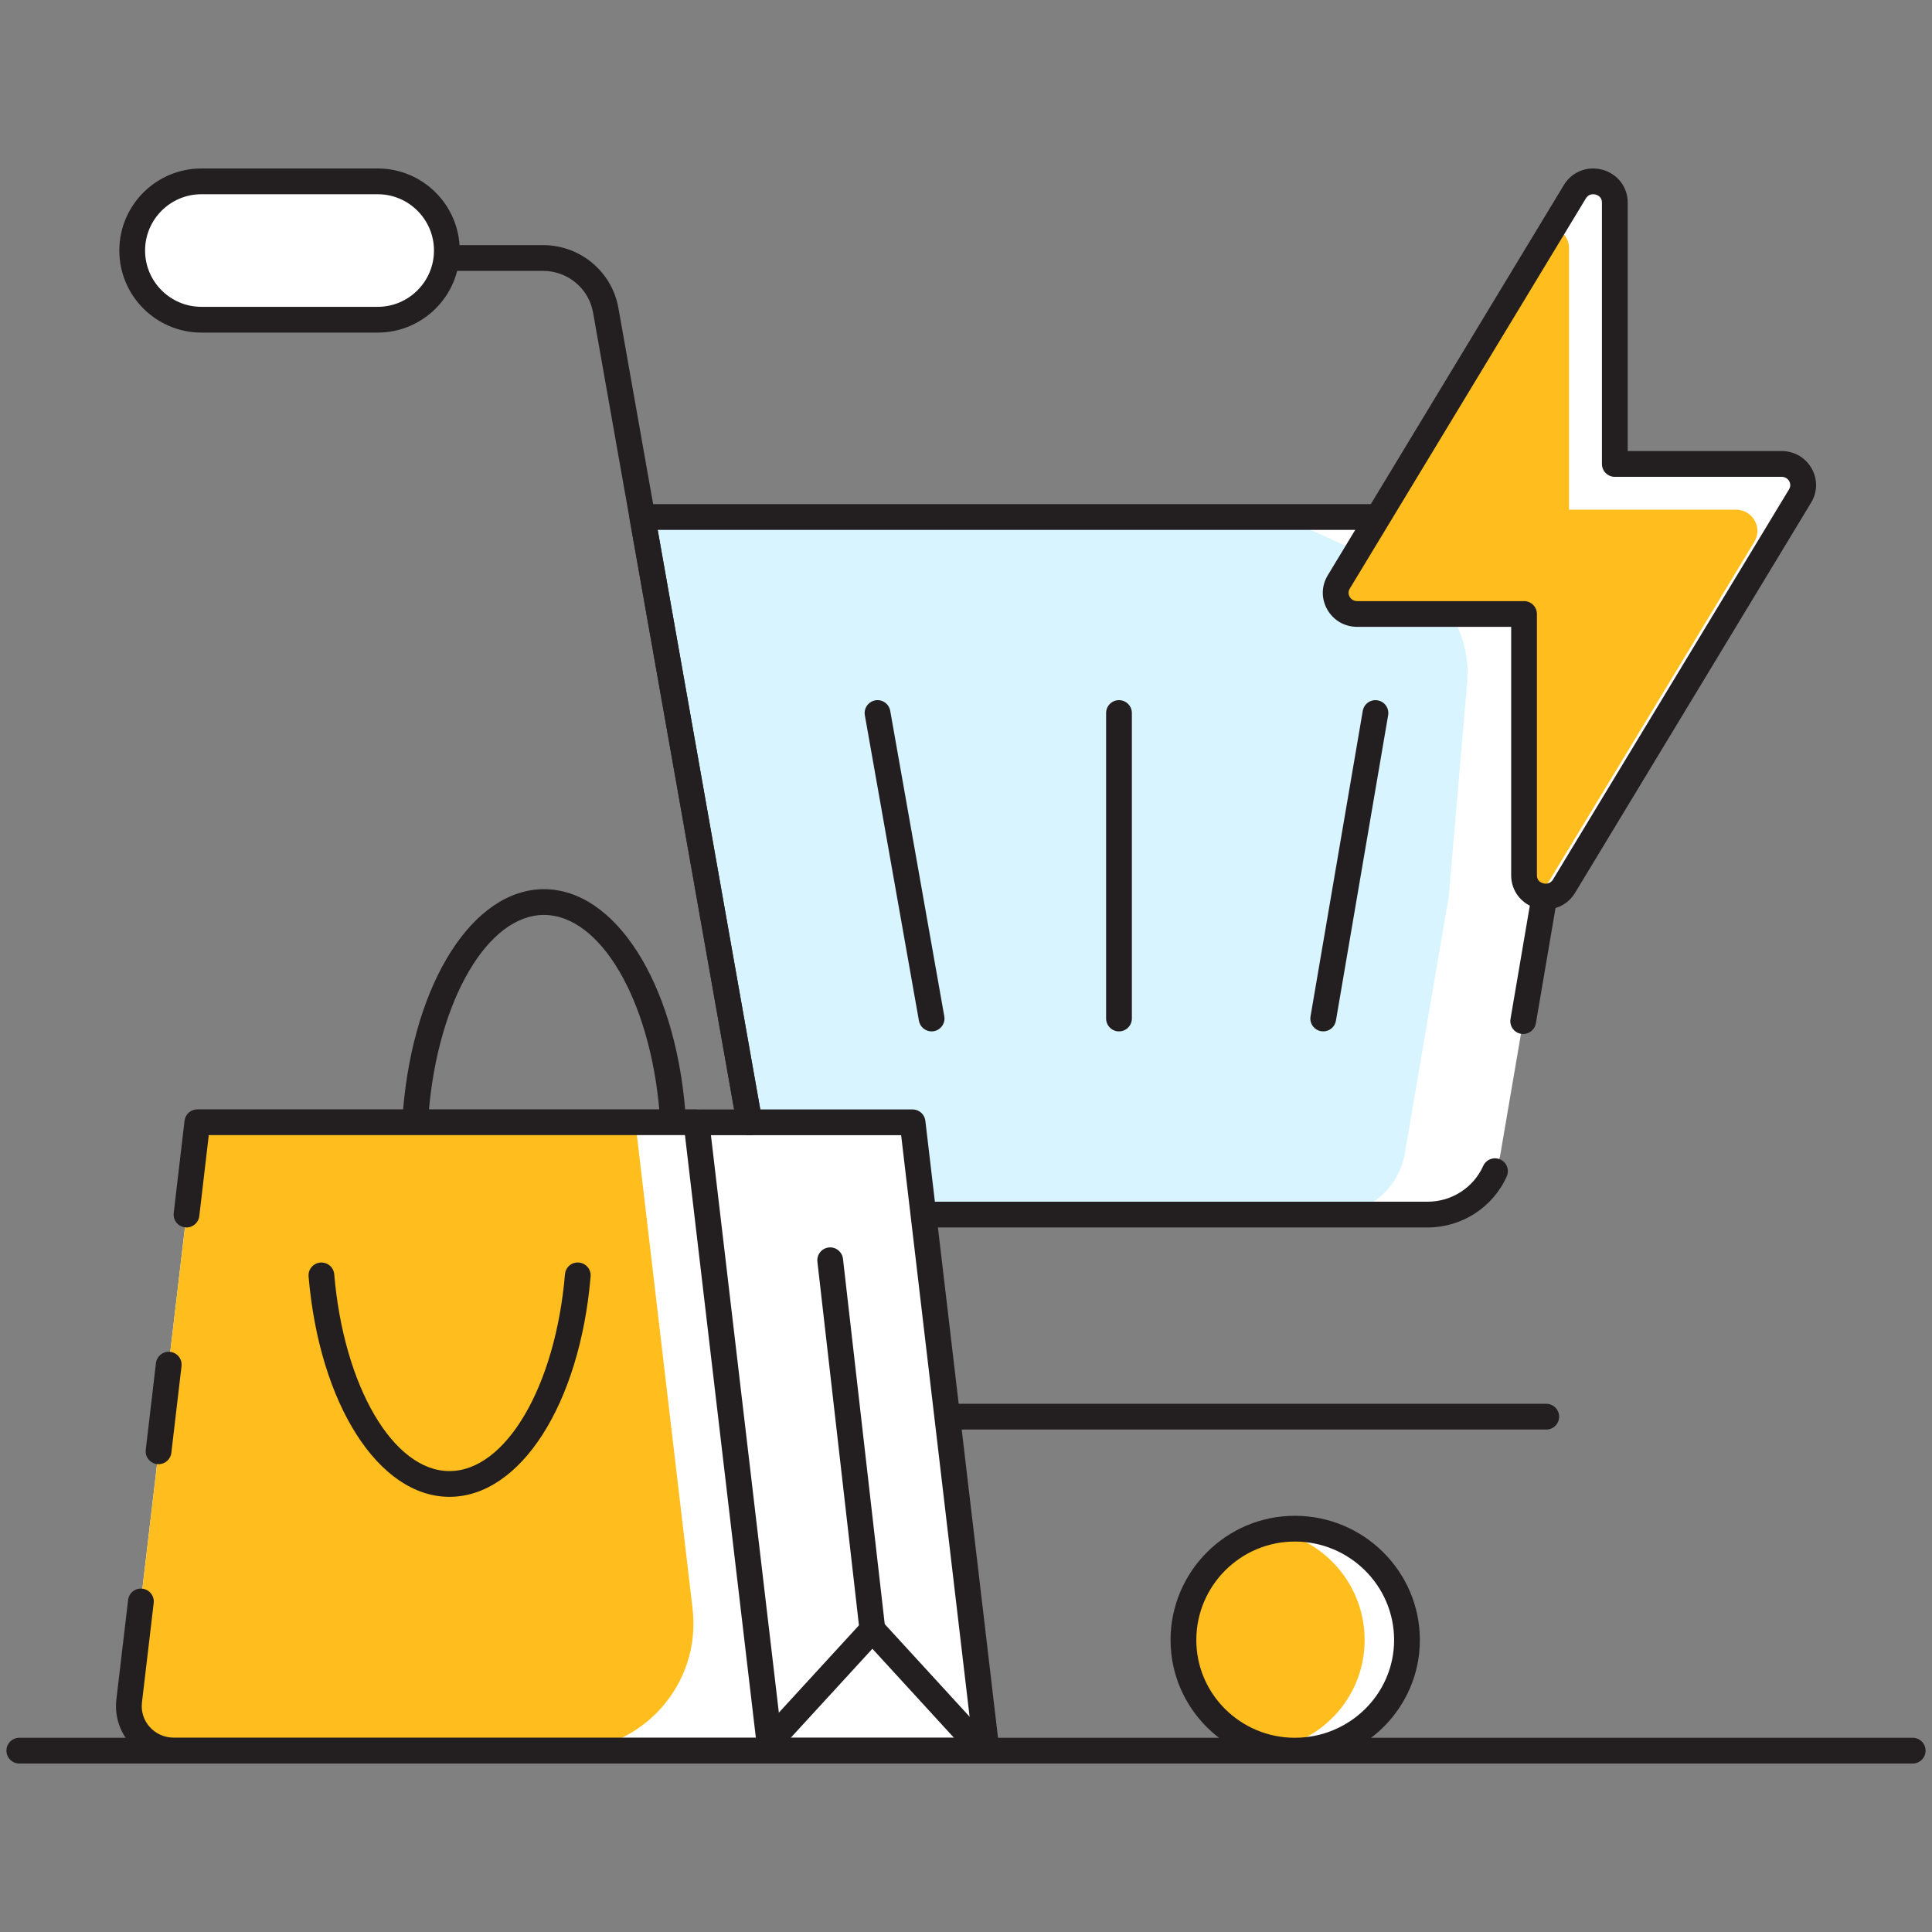 <svg id="Layer_1" enable-background="new 0 0 150 150" viewBox="0 0 150 150" xmlns="http://www.w3.org/2000/svg"><rect x="0" y="0" width="150" height="150" fill="#808080" stroke="none"/><g><path d="m121.85 46.93-1.94 22.67-3.41 19.95c-.47 2.74-2.86 4.75-5.66 4.75h-39.15l-13.5-7.16-8.32-47h57.13z" fill="#fff"/></g><g><path d="m113.91 52.99-1.43 16.61-3.41 19.95c-.47 2.74-2.86 4.75-5.66 4.75h-31.72l-13.5-7.16-8.32-47h49.7l9.32 4.26c3.32 1.52 5.33 4.96 5.02 8.59z" fill="#d7f4ff"/></g><g><path d="m118.261 80.28c-.056 0-.112-.004-.169-.014-.545-.093-.91-.609-.817-1.154l1.65-9.68c.093-.544.61-.91 1.153-.818.545.093.91.609.817 1.154l-1.65 9.68c-.083.488-.506.832-.984.832z" fill="#231f20"/></g><g><path d="m110.84 95.3h-39.15c-.553 0-1-.448-1-1s.447-1 1-1h39.149c1.867 0 3.562-1.091 4.317-2.778.227-.504.818-.729 1.322-.504s.729.817.503 1.321c-1.076 2.406-3.487 3.961-6.141 3.961z" fill="#231f20"/></g><g><path d="m120.05 110.99h-46.51c-.553 0-1-.448-1-1s.447-1 1-1h46.51c.553 0 1 .448 1 1s-.447 1-1 1z" fill="#231f20"/></g><g><path d="m54.412 87.136h16.44l5.744 48.784h-13.185-35.908" fill="#fff"/></g><g><path d="m76.597 136.92h-49.094c-.553 0-1-.448-1-1s.447-1 1-1h47.969l-5.508-46.784h-15.552c-.553 0-1-.448-1-1s.447-1 1-1h16.44c.507 0 .934.379.993.883l5.744 48.784c.033.283-.056.568-.246.781-.189.214-.461.336-.746.336z" fill="#231f20"/></g><g><path d="m67.733 127.531c-.502 0-.935-.376-.992-.886l-3.278-28.685c-.063-.549.331-1.044.88-1.107.538-.064 1.044.332 1.106.88l3.278 28.685c.063.549-.331 1.044-.88 1.107-.037.004-.076.006-.114.006z" fill="#231f20"/></g><g><path d="m148.5 136.92h-147c-.553 0-1-.448-1-1s.447-1 1-1h147c.553 0 1 .448 1 1s-.447 1-1 1z" fill="#231f20"/></g><g><path d="m58.188 88.14c-.477 0-.897-.341-.983-.826l-8.319-47c-.052-.291.028-.59.218-.817s.471-.357.767-.357h57.129c.553 0 1 .448 1 1s-.447 1-1 1h-55.938l8.111 45.826c.097.544-.267 1.063-.811 1.159-.057.01-.116.015-.174.015z" fill="#231f20"/></g><g><path d="m102.736 80.077c-.056 0-.112-.004-.17-.014-.544-.093-.91-.61-.816-1.154l4.055-23.717c.093-.544.602-.909 1.154-.817.544.093.91.61.816 1.154l-4.055 23.717c-.082.486-.505.831-.984.831z" fill="#231f20"/></g><g><path d="m72.328 80.077c-.477 0-.897-.341-.983-.826l-4.198-23.717c-.097-.544.267-1.062.811-1.159.541-.098 1.062.267 1.158.811l4.198 23.717c.097.544-.267 1.062-.811 1.159-.059.01-.117.015-.175.015z" fill="#231f20"/></g><g><path d="m58.188 88.14c-.477 0-.897-.341-.983-.826l-11.16-63.05c-.335-1.874-1.969-3.234-3.885-3.234h-7.471c-.553 0-1-.448-1-1s.447-1 1-1h7.471c2.886 0 5.348 2.054 5.854 4.884l11.16 63.051c.097.544-.267 1.063-.811 1.159-.058.011-.117.016-.175.016z" fill="#231f20"/></g><g><path d="m109.24 127.33c0 4.75-3.87 8.59-8.71 8.59-.56 0-1.11-.05-1.64-.15-4-.77-7.01-4.25-7.01-8.44s3.01-7.71 7.01-8.48c.53-.11 1.08-.16 1.64-.16 4.84 0 8.71 3.89 8.71 8.64z" fill="#fff"/></g><g><path d="m105.95 127.33c0 4.19-3.01 7.68-7.06 8.44-4-.77-7.01-4.25-7.01-8.44s3.01-7.71 7.01-8.48c4.05.76 7.06 4.29 7.06 8.48z" fill="#ffbe1d"/></g><g><path d="m100.529 136.92c-5.319 0-9.647-4.301-9.647-9.587 0-5.32 4.328-9.647 9.647-9.647 5.354 0 9.709 4.328 9.709 9.647 0 5.286-4.355 9.587-9.709 9.587zm0-17.234c-4.217 0-7.647 3.431-7.647 7.647 0 4.184 3.431 7.587 7.647 7.587 4.251 0 7.709-3.403 7.709-7.587 0-4.217-3.458-7.647-7.709-7.647z" fill="#231f20"/></g><g><path d="m86.878 80.077c-.553 0-1-.448-1-1v-23.717c0-.552.447-1 1-1s1 .448 1 1v23.717c0 .552-.447 1-1 1z" fill="#231f20"/></g><g><path d="m34.694 19.451c0 2.966-2.405 5.371-5.371 5.371h-13.688c-2.966 0-5.371-2.405-5.371-5.371 0-2.966 2.405-5.371 5.371-5.371h13.688c2.966 0 5.371 2.405 5.371 5.371z" fill="#fff"/></g><g><path d="m29.322 25.822h-13.687c-3.513 0-6.371-2.858-6.371-6.371s2.858-6.371 6.371-6.371h13.688c3.513 0 6.371 2.858 6.371 6.371s-2.859 6.371-6.372 6.371zm-13.687-10.742c-2.41 0-4.371 1.961-4.371 4.371s1.961 4.371 4.371 4.371h13.688c2.41 0 4.371-1.961 4.371-4.371s-1.961-4.371-4.371-4.371z" fill="#231f20"/></g><g><g><path d="m139.76 38.5-18.33 30.3c-.43.71-1.19.92-1.85.75-.68-.17-1.25-.75-1.25-1.59v-20.29h-12.96c-1.29 0-2.09-1.39-1.43-2.48l16.63-27.5 1.7-2.8c.87-1.44 3.1-.83 3.1.84v20.29h12.96c1.29 0 2.09 1.39 1.43 2.48z" fill="#fff"/></g></g><g><g><path d="m136.21 42.06-16.63 27.49c-.68-.17-1.25-.75-1.25-1.59v-20.29h-12.96c-1.29 0-2.09-1.39-1.43-2.48l16.63-27.5c.68.17 1.25.75 1.25 1.59v20.29h12.95c1.3 0 2.1 1.39 1.44 2.49z" fill="#ffbe1d"/></g></g><g><g><path d="m120.012 70.609c-.245 0-.493-.033-.741-.102-1.163-.325-1.944-1.347-1.944-2.544v-19.294h-11.952c-.98 0-1.853-.506-2.33-1.354-.472-.835-.457-1.825.04-2.646l18.33-30.3c.627-1.038 1.837-1.514 3.016-1.186 1.163.325 1.944 1.347 1.944 2.544v19.293h11.951c.981 0 1.854.507 2.332 1.355.471.835.455 1.825-.042 2.646l-18.33 30.3c-.496.819-1.355 1.288-2.274 1.288zm3.673-55.528c-.172 0-.399.059-.56.323l-18.33 30.3c-.17.282-.063.534-.01.629.058.101.229.337.589.337h12.952c.553 0 1 .448 1 1v20.293c0 .436.337.577.481.617.118.033.521.108.767-.294l18.33-30.3c.17-.282.064-.533.011-.628-.058-.102-.229-.337-.59-.337h-12.951c-.553 0-1-.448-1-1v-20.295c0-.436-.337-.577-.482-.617-.041-.012-.117-.028-.207-.028z" fill="#231f20"/></g></g><g><path d="m59.812 136.167c-.242 0-.484-.087-.676-.263-.407-.373-.435-1.006-.062-1.413l7.922-8.636c.189-.207.457-.324.737-.324.28 0 .548.118.737.324l7.915 8.636c.373.407.346 1.04-.062 1.413s-1.039.345-1.413-.062l-7.178-7.833-7.185 7.833c-.194.217-.464.325-.735.325z" fill="#231f20"/></g><g><path d="m59.81 135.91h-46.33c-2.08 0-3.7-1.8-3.45-3.86l5.29-44.92h38.75z" fill="#fff"/></g><g><path d="m43.97 135.91h-30.49c-2.08 0-3.7-1.8-3.45-3.86l5.29-44.92h34.01l4.44 37.75c.7 5.87-3.89 11.03-9.8 11.03z" fill="#ffbe1d"/></g><g><path d="m59.81 136.91h-46.33c-1.286 0-2.511-.55-3.36-1.509-.841-.949-1.235-2.214-1.083-3.472l.91-7.707c.065-.548.556-.947 1.11-.876.549.065.94.562.876 1.11l-.91 7.71c-.085.703.126 1.38.594 1.908.471.531 1.149.835 1.863.835h45.204l-5.504-46.78h-36.97l-.736 6.286c-.064.549-.568.947-1.109.877-.549-.064-.941-.561-.877-1.109l.84-7.17c.059-.504.486-.884.993-.884h38.75c.507 0 .934.379.993.883l5.739 48.78c.033.284-.056.568-.246.781-.19.215-.462.337-.747.337z" fill="#231f20"/></g><g><path d="m12.311 113.68c-.039 0-.078-.002-.117-.007-.549-.064-.941-.561-.877-1.11l.79-6.73c.064-.548.573-.946 1.109-.876.549.064.941.561.877 1.11l-.79 6.73c-.06.509-.492.883-.992.883z" fill="#231f20"/></g><g><path d="m34.894 116.214c-5.495 0-10.094-7.195-10.936-17.108-.047-.55.361-1.034.911-1.081.563-.039 1.035.362 1.081.912.74 8.709 4.585 15.277 8.943 15.277 4.374 0 8.23-6.568 8.971-15.277.046-.55.515-.963 1.081-.912.55.047.958.531.911 1.081-.841 9.913-5.452 17.108-10.962 17.108z" fill="#231f20"/></g><g><path d="m52.198 87.229c-.515 0-.951-.394-.995-.916-.739-8.709-4.596-15.277-8.971-15.277-4.359 0-8.203 6.568-8.943 15.277-.047.55-.526.96-1.081.912-.55-.047-.958-.531-.911-1.081.842-9.913 5.44-17.108 10.936-17.108 5.512 0 10.123 7.195 10.963 17.108.047.55-.361 1.034-.911 1.081-.03.004-.058.004-.087.004z" fill="#231f20"/></g></svg>